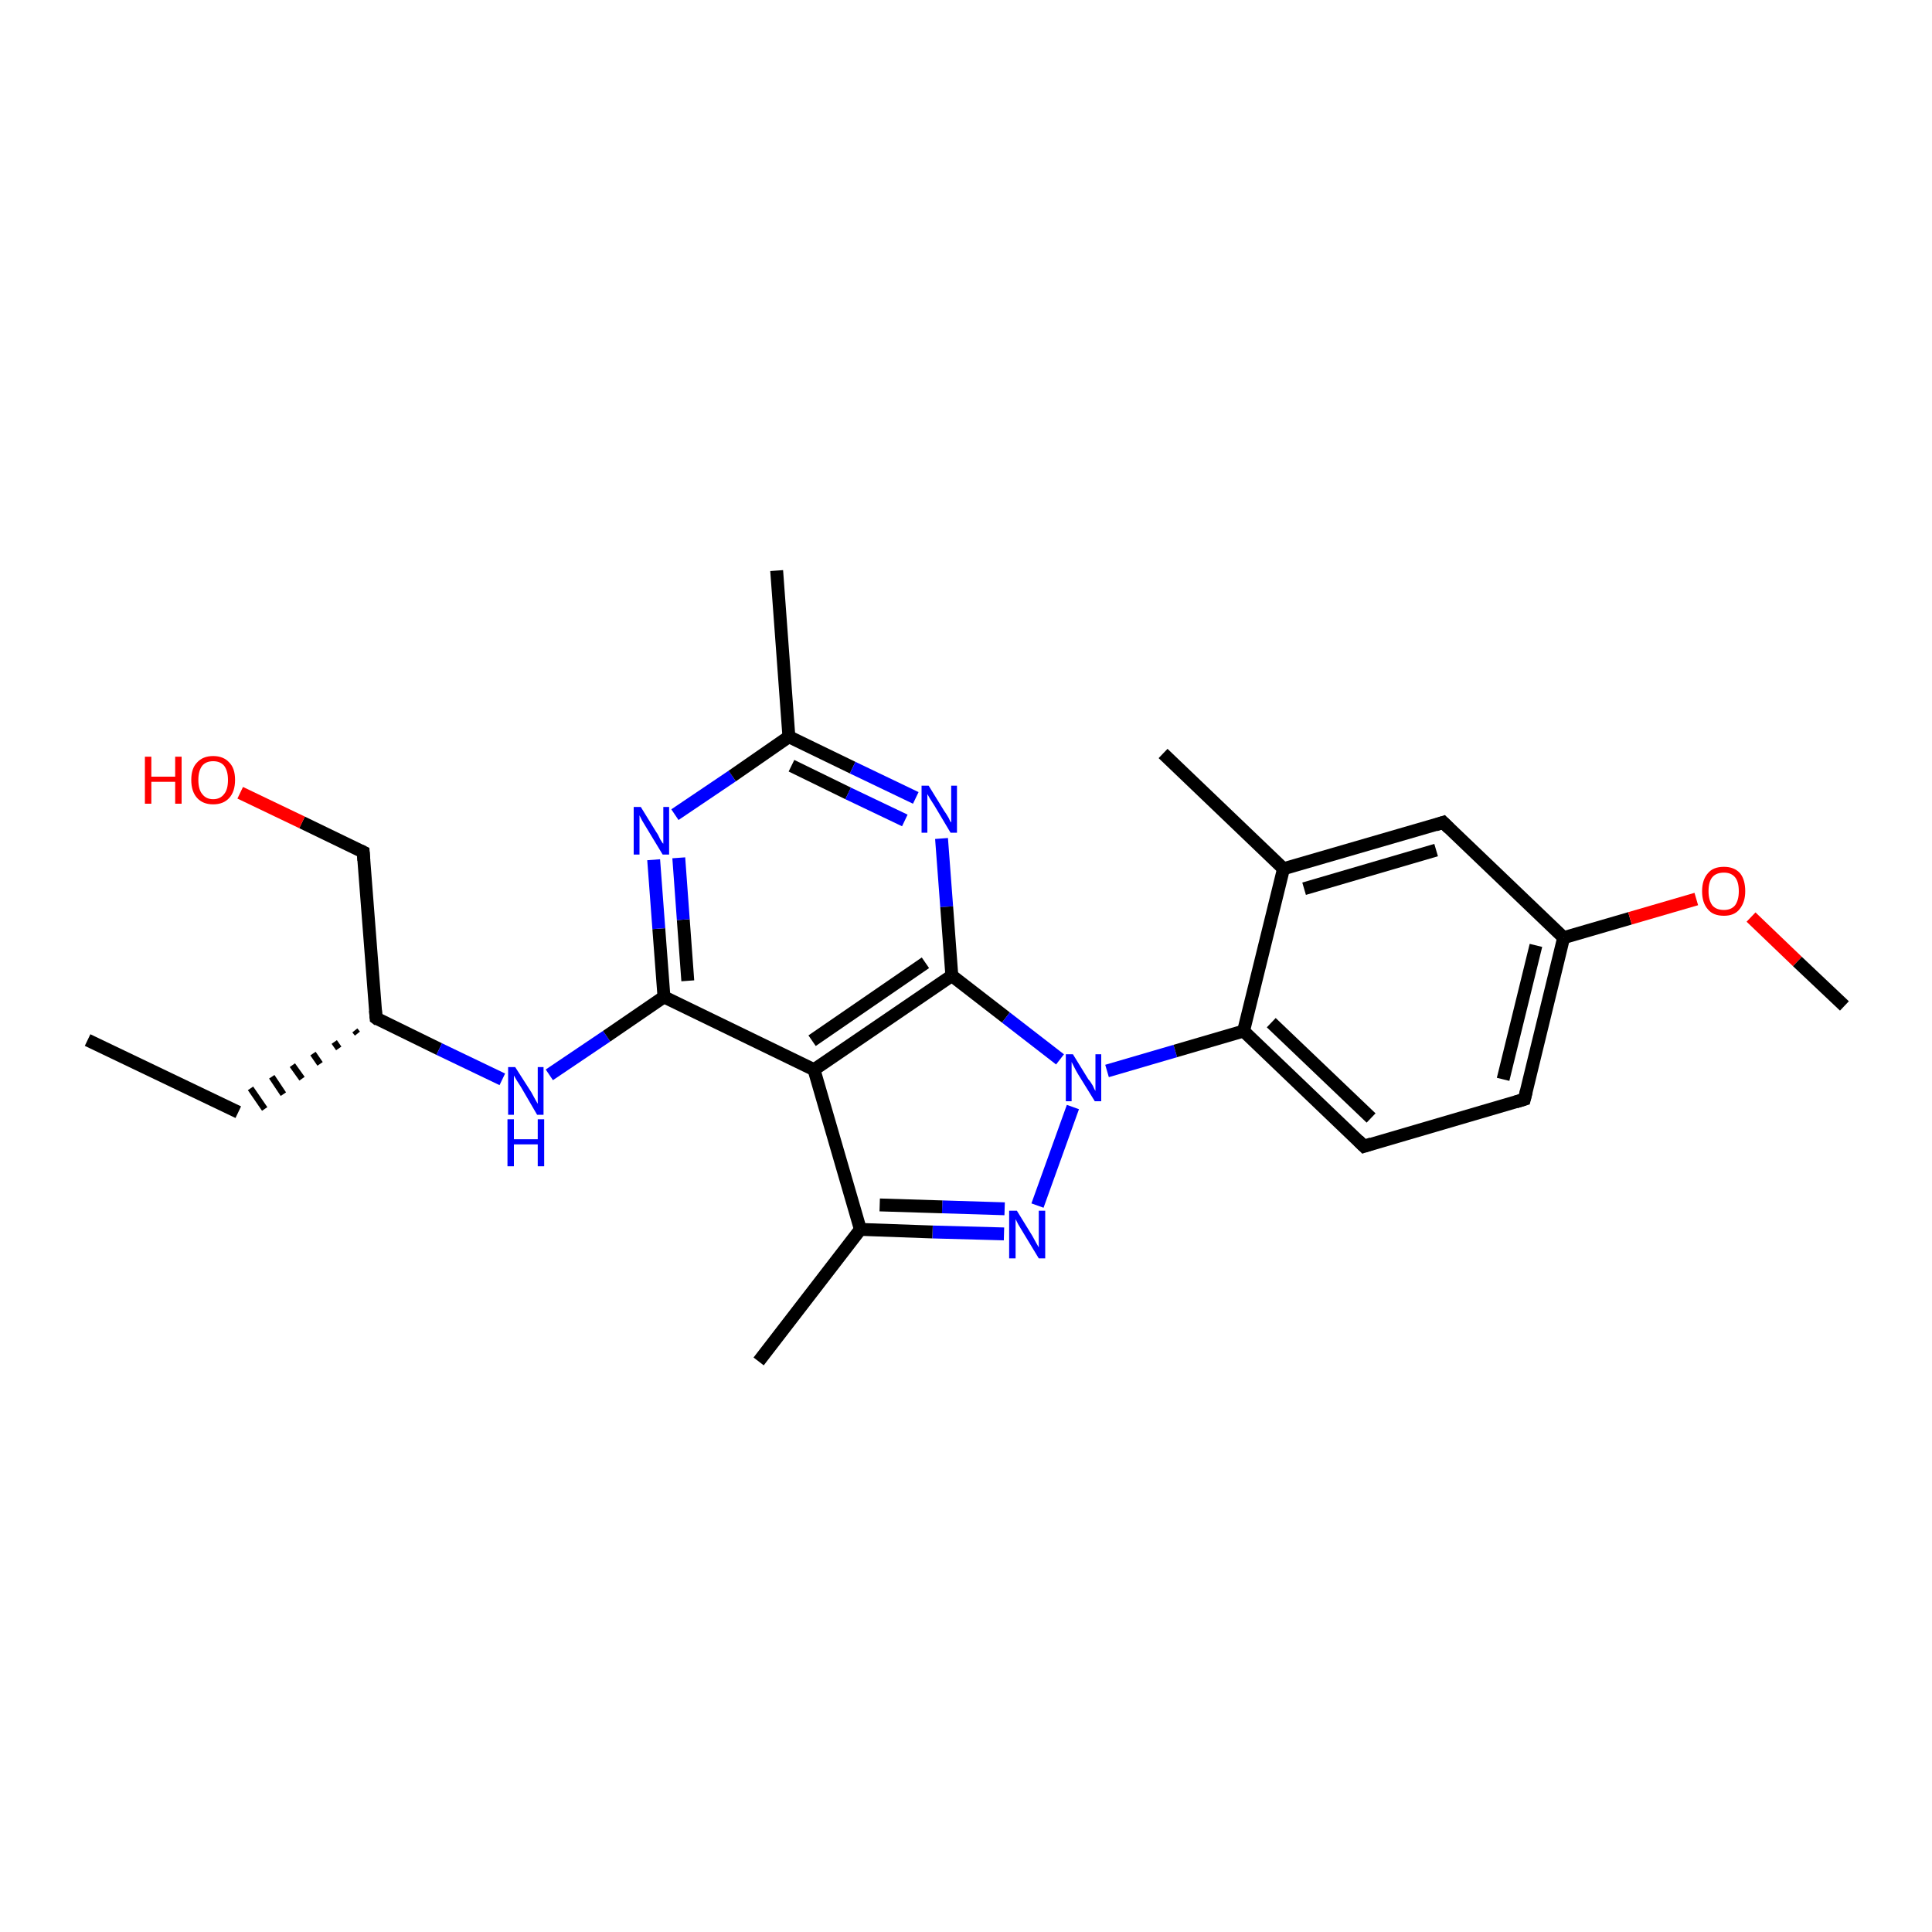 <?xml version='1.0' encoding='iso-8859-1'?>
<svg version='1.1' baseProfile='full'
              xmlns='http://www.w3.org/2000/svg'
                      xmlns:rdkit='http://www.rdkit.org/xml'
                      xmlns:xlink='http://www.w3.org/1999/xlink'
                  xml:space='preserve'
width='300px' height='300px' viewBox='0 0 300 300'>
<!-- END OF HEADER -->
<rect style='opacity:1.0;fill:#FFFFFF;stroke:none' width='300.0' height='300.0' x='0.0' y='0.0'> </rect>
<path class='bond-0 atom-0 atom-1' d='M 13.6,161.5 L 37.0,172.7' style='fill:none;fill-rule:evenodd;stroke:#000000;stroke-width:2.0px;stroke-linecap:butt;stroke-linejoin:miter;stroke-opacity:1' />
<path class='bond-1 atom-2 atom-1' d='M 55.1,160.0 L 55.5,160.5' style='fill:none;fill-rule:evenodd;stroke:#000000;stroke-width:1.0px;stroke-linecap:butt;stroke-linejoin:miter;stroke-opacity:1' />
<path class='bond-1 atom-2 atom-1' d='M 51.9,161.8 L 52.6,162.8' style='fill:none;fill-rule:evenodd;stroke:#000000;stroke-width:1.0px;stroke-linecap:butt;stroke-linejoin:miter;stroke-opacity:1' />
<path class='bond-1 atom-2 atom-1' d='M 48.6,163.6 L 49.7,165.2' style='fill:none;fill-rule:evenodd;stroke:#000000;stroke-width:1.0px;stroke-linecap:butt;stroke-linejoin:miter;stroke-opacity:1' />
<path class='bond-1 atom-2 atom-1' d='M 45.4,165.4 L 46.9,167.5' style='fill:none;fill-rule:evenodd;stroke:#000000;stroke-width:1.0px;stroke-linecap:butt;stroke-linejoin:miter;stroke-opacity:1' />
<path class='bond-1 atom-2 atom-1' d='M 42.2,167.2 L 44.0,169.9' style='fill:none;fill-rule:evenodd;stroke:#000000;stroke-width:1.0px;stroke-linecap:butt;stroke-linejoin:miter;stroke-opacity:1' />
<path class='bond-1 atom-2 atom-1' d='M 38.9,169.0 L 41.1,172.2' style='fill:none;fill-rule:evenodd;stroke:#000000;stroke-width:1.0px;stroke-linecap:butt;stroke-linejoin:miter;stroke-opacity:1' />
<path class='bond-2 atom-2 atom-3' d='M 58.4,158.1 L 56.4,132.3' style='fill:none;fill-rule:evenodd;stroke:#000000;stroke-width:2.0px;stroke-linecap:butt;stroke-linejoin:miter;stroke-opacity:1' />
<path class='bond-3 atom-3 atom-4' d='M 56.4,132.3 L 46.9,127.7' style='fill:none;fill-rule:evenodd;stroke:#000000;stroke-width:2.0px;stroke-linecap:butt;stroke-linejoin:miter;stroke-opacity:1' />
<path class='bond-3 atom-3 atom-4' d='M 46.9,127.7 L 37.3,123.1' style='fill:none;fill-rule:evenodd;stroke:#FF0000;stroke-width:2.0px;stroke-linecap:butt;stroke-linejoin:miter;stroke-opacity:1' />
<path class='bond-4 atom-2 atom-5' d='M 58.4,158.1 L 68.2,162.9' style='fill:none;fill-rule:evenodd;stroke:#000000;stroke-width:2.0px;stroke-linecap:butt;stroke-linejoin:miter;stroke-opacity:1' />
<path class='bond-4 atom-2 atom-5' d='M 68.2,162.9 L 78.0,167.6' style='fill:none;fill-rule:evenodd;stroke:#0000FF;stroke-width:2.0px;stroke-linecap:butt;stroke-linejoin:miter;stroke-opacity:1' />
<path class='bond-5 atom-5 atom-6' d='M 85.3,166.9 L 94.2,160.9' style='fill:none;fill-rule:evenodd;stroke:#0000FF;stroke-width:2.0px;stroke-linecap:butt;stroke-linejoin:miter;stroke-opacity:1' />
<path class='bond-5 atom-5 atom-6' d='M 94.2,160.9 L 103.1,154.8' style='fill:none;fill-rule:evenodd;stroke:#000000;stroke-width:2.0px;stroke-linecap:butt;stroke-linejoin:miter;stroke-opacity:1' />
<path class='bond-6 atom-6 atom-7' d='M 103.1,154.8 L 102.3,144.2' style='fill:none;fill-rule:evenodd;stroke:#000000;stroke-width:2.0px;stroke-linecap:butt;stroke-linejoin:miter;stroke-opacity:1' />
<path class='bond-6 atom-6 atom-7' d='M 102.3,144.2 L 101.5,133.5' style='fill:none;fill-rule:evenodd;stroke:#0000FF;stroke-width:2.0px;stroke-linecap:butt;stroke-linejoin:miter;stroke-opacity:1' />
<path class='bond-6 atom-6 atom-7' d='M 106.8,152.3 L 106.1,142.8' style='fill:none;fill-rule:evenodd;stroke:#000000;stroke-width:2.0px;stroke-linecap:butt;stroke-linejoin:miter;stroke-opacity:1' />
<path class='bond-6 atom-6 atom-7' d='M 106.1,142.8 L 105.4,133.2' style='fill:none;fill-rule:evenodd;stroke:#0000FF;stroke-width:2.0px;stroke-linecap:butt;stroke-linejoin:miter;stroke-opacity:1' />
<path class='bond-7 atom-7 atom-8' d='M 104.8,126.5 L 113.7,120.5' style='fill:none;fill-rule:evenodd;stroke:#0000FF;stroke-width:2.0px;stroke-linecap:butt;stroke-linejoin:miter;stroke-opacity:1' />
<path class='bond-7 atom-7 atom-8' d='M 113.7,120.5 L 122.5,114.4' style='fill:none;fill-rule:evenodd;stroke:#000000;stroke-width:2.0px;stroke-linecap:butt;stroke-linejoin:miter;stroke-opacity:1' />
<path class='bond-8 atom-8 atom-9' d='M 122.5,114.4 L 120.6,88.6' style='fill:none;fill-rule:evenodd;stroke:#000000;stroke-width:2.0px;stroke-linecap:butt;stroke-linejoin:miter;stroke-opacity:1' />
<path class='bond-9 atom-8 atom-10' d='M 122.5,114.4 L 132.4,119.2' style='fill:none;fill-rule:evenodd;stroke:#000000;stroke-width:2.0px;stroke-linecap:butt;stroke-linejoin:miter;stroke-opacity:1' />
<path class='bond-9 atom-8 atom-10' d='M 132.4,119.2 L 142.2,123.9' style='fill:none;fill-rule:evenodd;stroke:#0000FF;stroke-width:2.0px;stroke-linecap:butt;stroke-linejoin:miter;stroke-opacity:1' />
<path class='bond-9 atom-8 atom-10' d='M 122.9,118.9 L 131.7,123.2' style='fill:none;fill-rule:evenodd;stroke:#000000;stroke-width:2.0px;stroke-linecap:butt;stroke-linejoin:miter;stroke-opacity:1' />
<path class='bond-9 atom-8 atom-10' d='M 131.7,123.2 L 140.5,127.4' style='fill:none;fill-rule:evenodd;stroke:#0000FF;stroke-width:2.0px;stroke-linecap:butt;stroke-linejoin:miter;stroke-opacity:1' />
<path class='bond-10 atom-10 atom-11' d='M 146.2,130.2 L 147.0,140.8' style='fill:none;fill-rule:evenodd;stroke:#0000FF;stroke-width:2.0px;stroke-linecap:butt;stroke-linejoin:miter;stroke-opacity:1' />
<path class='bond-10 atom-10 atom-11' d='M 147.0,140.8 L 147.8,151.5' style='fill:none;fill-rule:evenodd;stroke:#000000;stroke-width:2.0px;stroke-linecap:butt;stroke-linejoin:miter;stroke-opacity:1' />
<path class='bond-11 atom-11 atom-12' d='M 147.8,151.5 L 156.2,158.0' style='fill:none;fill-rule:evenodd;stroke:#000000;stroke-width:2.0px;stroke-linecap:butt;stroke-linejoin:miter;stroke-opacity:1' />
<path class='bond-11 atom-11 atom-12' d='M 156.2,158.0 L 164.6,164.5' style='fill:none;fill-rule:evenodd;stroke:#0000FF;stroke-width:2.0px;stroke-linecap:butt;stroke-linejoin:miter;stroke-opacity:1' />
<path class='bond-12 atom-12 atom-13' d='M 166.6,171.9 L 161.1,187.2' style='fill:none;fill-rule:evenodd;stroke:#0000FF;stroke-width:2.0px;stroke-linecap:butt;stroke-linejoin:miter;stroke-opacity:1' />
<path class='bond-13 atom-13 atom-14' d='M 155.9,191.6 L 144.8,191.3' style='fill:none;fill-rule:evenodd;stroke:#0000FF;stroke-width:2.0px;stroke-linecap:butt;stroke-linejoin:miter;stroke-opacity:1' />
<path class='bond-13 atom-13 atom-14' d='M 144.8,191.3 L 133.6,190.9' style='fill:none;fill-rule:evenodd;stroke:#000000;stroke-width:2.0px;stroke-linecap:butt;stroke-linejoin:miter;stroke-opacity:1' />
<path class='bond-13 atom-13 atom-14' d='M 156.0,187.7 L 146.3,187.4' style='fill:none;fill-rule:evenodd;stroke:#0000FF;stroke-width:2.0px;stroke-linecap:butt;stroke-linejoin:miter;stroke-opacity:1' />
<path class='bond-13 atom-13 atom-14' d='M 146.3,187.4 L 136.6,187.1' style='fill:none;fill-rule:evenodd;stroke:#000000;stroke-width:2.0px;stroke-linecap:butt;stroke-linejoin:miter;stroke-opacity:1' />
<path class='bond-14 atom-14 atom-15' d='M 133.6,190.9 L 117.8,211.4' style='fill:none;fill-rule:evenodd;stroke:#000000;stroke-width:2.0px;stroke-linecap:butt;stroke-linejoin:miter;stroke-opacity:1' />
<path class='bond-15 atom-14 atom-16' d='M 133.6,190.9 L 126.4,166.1' style='fill:none;fill-rule:evenodd;stroke:#000000;stroke-width:2.0px;stroke-linecap:butt;stroke-linejoin:miter;stroke-opacity:1' />
<path class='bond-16 atom-12 atom-17' d='M 171.9,166.3 L 182.5,163.2' style='fill:none;fill-rule:evenodd;stroke:#0000FF;stroke-width:2.0px;stroke-linecap:butt;stroke-linejoin:miter;stroke-opacity:1' />
<path class='bond-16 atom-12 atom-17' d='M 182.5,163.2 L 193.1,160.1' style='fill:none;fill-rule:evenodd;stroke:#000000;stroke-width:2.0px;stroke-linecap:butt;stroke-linejoin:miter;stroke-opacity:1' />
<path class='bond-17 atom-17 atom-18' d='M 193.1,160.1 L 211.8,178.0' style='fill:none;fill-rule:evenodd;stroke:#000000;stroke-width:2.0px;stroke-linecap:butt;stroke-linejoin:miter;stroke-opacity:1' />
<path class='bond-17 atom-17 atom-18' d='M 197.4,158.8 L 212.9,173.6' style='fill:none;fill-rule:evenodd;stroke:#000000;stroke-width:2.0px;stroke-linecap:butt;stroke-linejoin:miter;stroke-opacity:1' />
<path class='bond-18 atom-18 atom-19' d='M 211.8,178.0 L 236.7,170.7' style='fill:none;fill-rule:evenodd;stroke:#000000;stroke-width:2.0px;stroke-linecap:butt;stroke-linejoin:miter;stroke-opacity:1' />
<path class='bond-19 atom-19 atom-20' d='M 236.7,170.7 L 242.8,145.6' style='fill:none;fill-rule:evenodd;stroke:#000000;stroke-width:2.0px;stroke-linecap:butt;stroke-linejoin:miter;stroke-opacity:1' />
<path class='bond-19 atom-19 atom-20' d='M 233.4,167.6 L 238.5,146.8' style='fill:none;fill-rule:evenodd;stroke:#000000;stroke-width:2.0px;stroke-linecap:butt;stroke-linejoin:miter;stroke-opacity:1' />
<path class='bond-20 atom-20 atom-21' d='M 242.8,145.6 L 253.1,142.6' style='fill:none;fill-rule:evenodd;stroke:#000000;stroke-width:2.0px;stroke-linecap:butt;stroke-linejoin:miter;stroke-opacity:1' />
<path class='bond-20 atom-20 atom-21' d='M 253.1,142.6 L 263.4,139.6' style='fill:none;fill-rule:evenodd;stroke:#FF0000;stroke-width:2.0px;stroke-linecap:butt;stroke-linejoin:miter;stroke-opacity:1' />
<path class='bond-21 atom-21 atom-22' d='M 271.9,142.4 L 279.1,149.3' style='fill:none;fill-rule:evenodd;stroke:#FF0000;stroke-width:2.0px;stroke-linecap:butt;stroke-linejoin:miter;stroke-opacity:1' />
<path class='bond-21 atom-21 atom-22' d='M 279.1,149.3 L 286.4,156.2' style='fill:none;fill-rule:evenodd;stroke:#000000;stroke-width:2.0px;stroke-linecap:butt;stroke-linejoin:miter;stroke-opacity:1' />
<path class='bond-22 atom-20 atom-23' d='M 242.8,145.6 L 224.1,127.7' style='fill:none;fill-rule:evenodd;stroke:#000000;stroke-width:2.0px;stroke-linecap:butt;stroke-linejoin:miter;stroke-opacity:1' />
<path class='bond-23 atom-23 atom-24' d='M 224.1,127.7 L 199.3,134.9' style='fill:none;fill-rule:evenodd;stroke:#000000;stroke-width:2.0px;stroke-linecap:butt;stroke-linejoin:miter;stroke-opacity:1' />
<path class='bond-23 atom-23 atom-24' d='M 223.0,132.0 L 202.5,138.0' style='fill:none;fill-rule:evenodd;stroke:#000000;stroke-width:2.0px;stroke-linecap:butt;stroke-linejoin:miter;stroke-opacity:1' />
<path class='bond-24 atom-24 atom-25' d='M 199.3,134.9 L 180.6,117.0' style='fill:none;fill-rule:evenodd;stroke:#000000;stroke-width:2.0px;stroke-linecap:butt;stroke-linejoin:miter;stroke-opacity:1' />
<path class='bond-25 atom-16 atom-6' d='M 126.4,166.1 L 103.1,154.8' style='fill:none;fill-rule:evenodd;stroke:#000000;stroke-width:2.0px;stroke-linecap:butt;stroke-linejoin:miter;stroke-opacity:1' />
<path class='bond-26 atom-24 atom-17' d='M 199.3,134.9 L 193.1,160.1' style='fill:none;fill-rule:evenodd;stroke:#000000;stroke-width:2.0px;stroke-linecap:butt;stroke-linejoin:miter;stroke-opacity:1' />
<path class='bond-27 atom-16 atom-11' d='M 126.4,166.1 L 147.8,151.5' style='fill:none;fill-rule:evenodd;stroke:#000000;stroke-width:2.0px;stroke-linecap:butt;stroke-linejoin:miter;stroke-opacity:1' />
<path class='bond-27 atom-16 atom-11' d='M 126.1,161.6 L 143.7,149.5' style='fill:none;fill-rule:evenodd;stroke:#000000;stroke-width:2.0px;stroke-linecap:butt;stroke-linejoin:miter;stroke-opacity:1' />
<path d='M 58.3,156.9 L 58.4,158.1 L 58.8,158.4' style='fill:none;stroke:#000000;stroke-width:2.0px;stroke-linecap:butt;stroke-linejoin:miter;stroke-opacity:1;' />
<path d='M 56.5,133.6 L 56.4,132.3 L 56.0,132.1' style='fill:none;stroke:#000000;stroke-width:2.0px;stroke-linecap:butt;stroke-linejoin:miter;stroke-opacity:1;' />
<path d='M 210.9,177.1 L 211.8,178.0 L 213.0,177.6' style='fill:none;stroke:#000000;stroke-width:2.0px;stroke-linecap:butt;stroke-linejoin:miter;stroke-opacity:1;' />
<path d='M 235.4,171.1 L 236.7,170.7 L 237.0,169.5' style='fill:none;stroke:#000000;stroke-width:2.0px;stroke-linecap:butt;stroke-linejoin:miter;stroke-opacity:1;' />
<path d='M 225.0,128.6 L 224.1,127.7 L 222.9,128.1' style='fill:none;stroke:#000000;stroke-width:2.0px;stroke-linecap:butt;stroke-linejoin:miter;stroke-opacity:1;' />
<path class='atom-4' d='M 22.5 117.5
L 23.5 117.5
L 23.5 120.6
L 27.2 120.6
L 27.2 117.5
L 28.2 117.5
L 28.2 124.8
L 27.2 124.8
L 27.2 121.4
L 23.5 121.4
L 23.5 124.8
L 22.5 124.8
L 22.5 117.5
' fill='#FF0000'/>
<path class='atom-4' d='M 29.7 121.1
Q 29.7 119.3, 30.6 118.4
Q 31.5 117.4, 33.1 117.4
Q 34.7 117.4, 35.6 118.4
Q 36.5 119.3, 36.5 121.1
Q 36.5 122.9, 35.6 123.9
Q 34.7 124.9, 33.1 124.9
Q 31.5 124.9, 30.6 123.9
Q 29.7 122.9, 29.7 121.1
M 33.1 124.1
Q 34.2 124.1, 34.8 123.3
Q 35.4 122.6, 35.4 121.1
Q 35.4 119.7, 34.8 118.9
Q 34.2 118.2, 33.1 118.2
Q 32.0 118.2, 31.4 118.9
Q 30.8 119.7, 30.8 121.1
Q 30.8 122.6, 31.4 123.3
Q 32.0 124.1, 33.1 124.1
' fill='#FF0000'/>
<path class='atom-5' d='M 80.0 165.7
L 82.5 169.6
Q 82.7 170.0, 83.1 170.7
Q 83.5 171.4, 83.5 171.4
L 83.5 165.7
L 84.4 165.7
L 84.4 173.1
L 83.4 173.1
L 80.9 168.8
Q 80.6 168.3, 80.2 167.7
Q 79.9 167.2, 79.8 167.0
L 79.8 173.1
L 78.9 173.1
L 78.9 165.7
L 80.0 165.7
' fill='#0000FF'/>
<path class='atom-5' d='M 78.8 173.8
L 79.8 173.8
L 79.8 176.9
L 83.5 176.9
L 83.5 173.8
L 84.5 173.8
L 84.5 181.1
L 83.5 181.1
L 83.5 177.7
L 79.8 177.7
L 79.8 181.1
L 78.8 181.1
L 78.8 173.8
' fill='#0000FF'/>
<path class='atom-7' d='M 99.5 125.3
L 101.9 129.2
Q 102.2 129.6, 102.5 130.3
Q 102.9 131.0, 103.0 131.0
L 103.0 125.3
L 103.9 125.3
L 103.9 132.7
L 102.9 132.7
L 100.3 128.4
Q 100.0 127.9, 99.7 127.4
Q 99.4 126.8, 99.3 126.6
L 99.3 132.7
L 98.4 132.7
L 98.4 125.3
L 99.5 125.3
' fill='#0000FF'/>
<path class='atom-10' d='M 144.2 122.0
L 146.6 125.9
Q 146.9 126.3, 147.3 127.0
Q 147.6 127.7, 147.7 127.7
L 147.7 122.0
L 148.6 122.0
L 148.6 129.3
L 147.6 129.3
L 145.1 125.1
Q 144.8 124.6, 144.4 124.0
Q 144.1 123.5, 144.0 123.3
L 144.0 129.3
L 143.1 129.3
L 143.1 122.0
L 144.2 122.0
' fill='#0000FF'/>
<path class='atom-12' d='M 166.6 163.7
L 169.0 167.6
Q 169.3 167.9, 169.7 168.6
Q 170.0 169.3, 170.1 169.4
L 170.1 163.7
L 171.0 163.7
L 171.0 171.0
L 170.0 171.0
L 167.4 166.8
Q 167.1 166.3, 166.8 165.7
Q 166.5 165.1, 166.4 164.9
L 166.4 171.0
L 165.5 171.0
L 165.5 163.7
L 166.6 163.7
' fill='#0000FF'/>
<path class='atom-13' d='M 157.9 188.0
L 160.3 191.9
Q 160.5 192.3, 160.9 193.0
Q 161.3 193.7, 161.3 193.7
L 161.3 188.0
L 162.3 188.0
L 162.3 195.4
L 161.3 195.4
L 158.7 191.1
Q 158.4 190.6, 158.1 190.1
Q 157.8 189.5, 157.7 189.3
L 157.7 195.4
L 156.7 195.4
L 156.7 188.0
L 157.9 188.0
' fill='#0000FF'/>
<path class='atom-21' d='M 264.3 138.4
Q 264.3 136.6, 265.2 135.6
Q 266.0 134.6, 267.7 134.6
Q 269.3 134.6, 270.2 135.6
Q 271.0 136.6, 271.0 138.4
Q 271.0 140.1, 270.1 141.2
Q 269.3 142.2, 267.7 142.2
Q 266.0 142.2, 265.2 141.2
Q 264.3 140.2, 264.3 138.4
M 267.7 141.3
Q 268.8 141.3, 269.4 140.6
Q 270.0 139.8, 270.0 138.4
Q 270.0 136.9, 269.4 136.2
Q 268.8 135.5, 267.7 135.5
Q 266.5 135.5, 265.9 136.2
Q 265.3 136.9, 265.3 138.4
Q 265.3 139.8, 265.9 140.6
Q 266.5 141.3, 267.7 141.3
' fill='#FF0000'/>
</svg>

